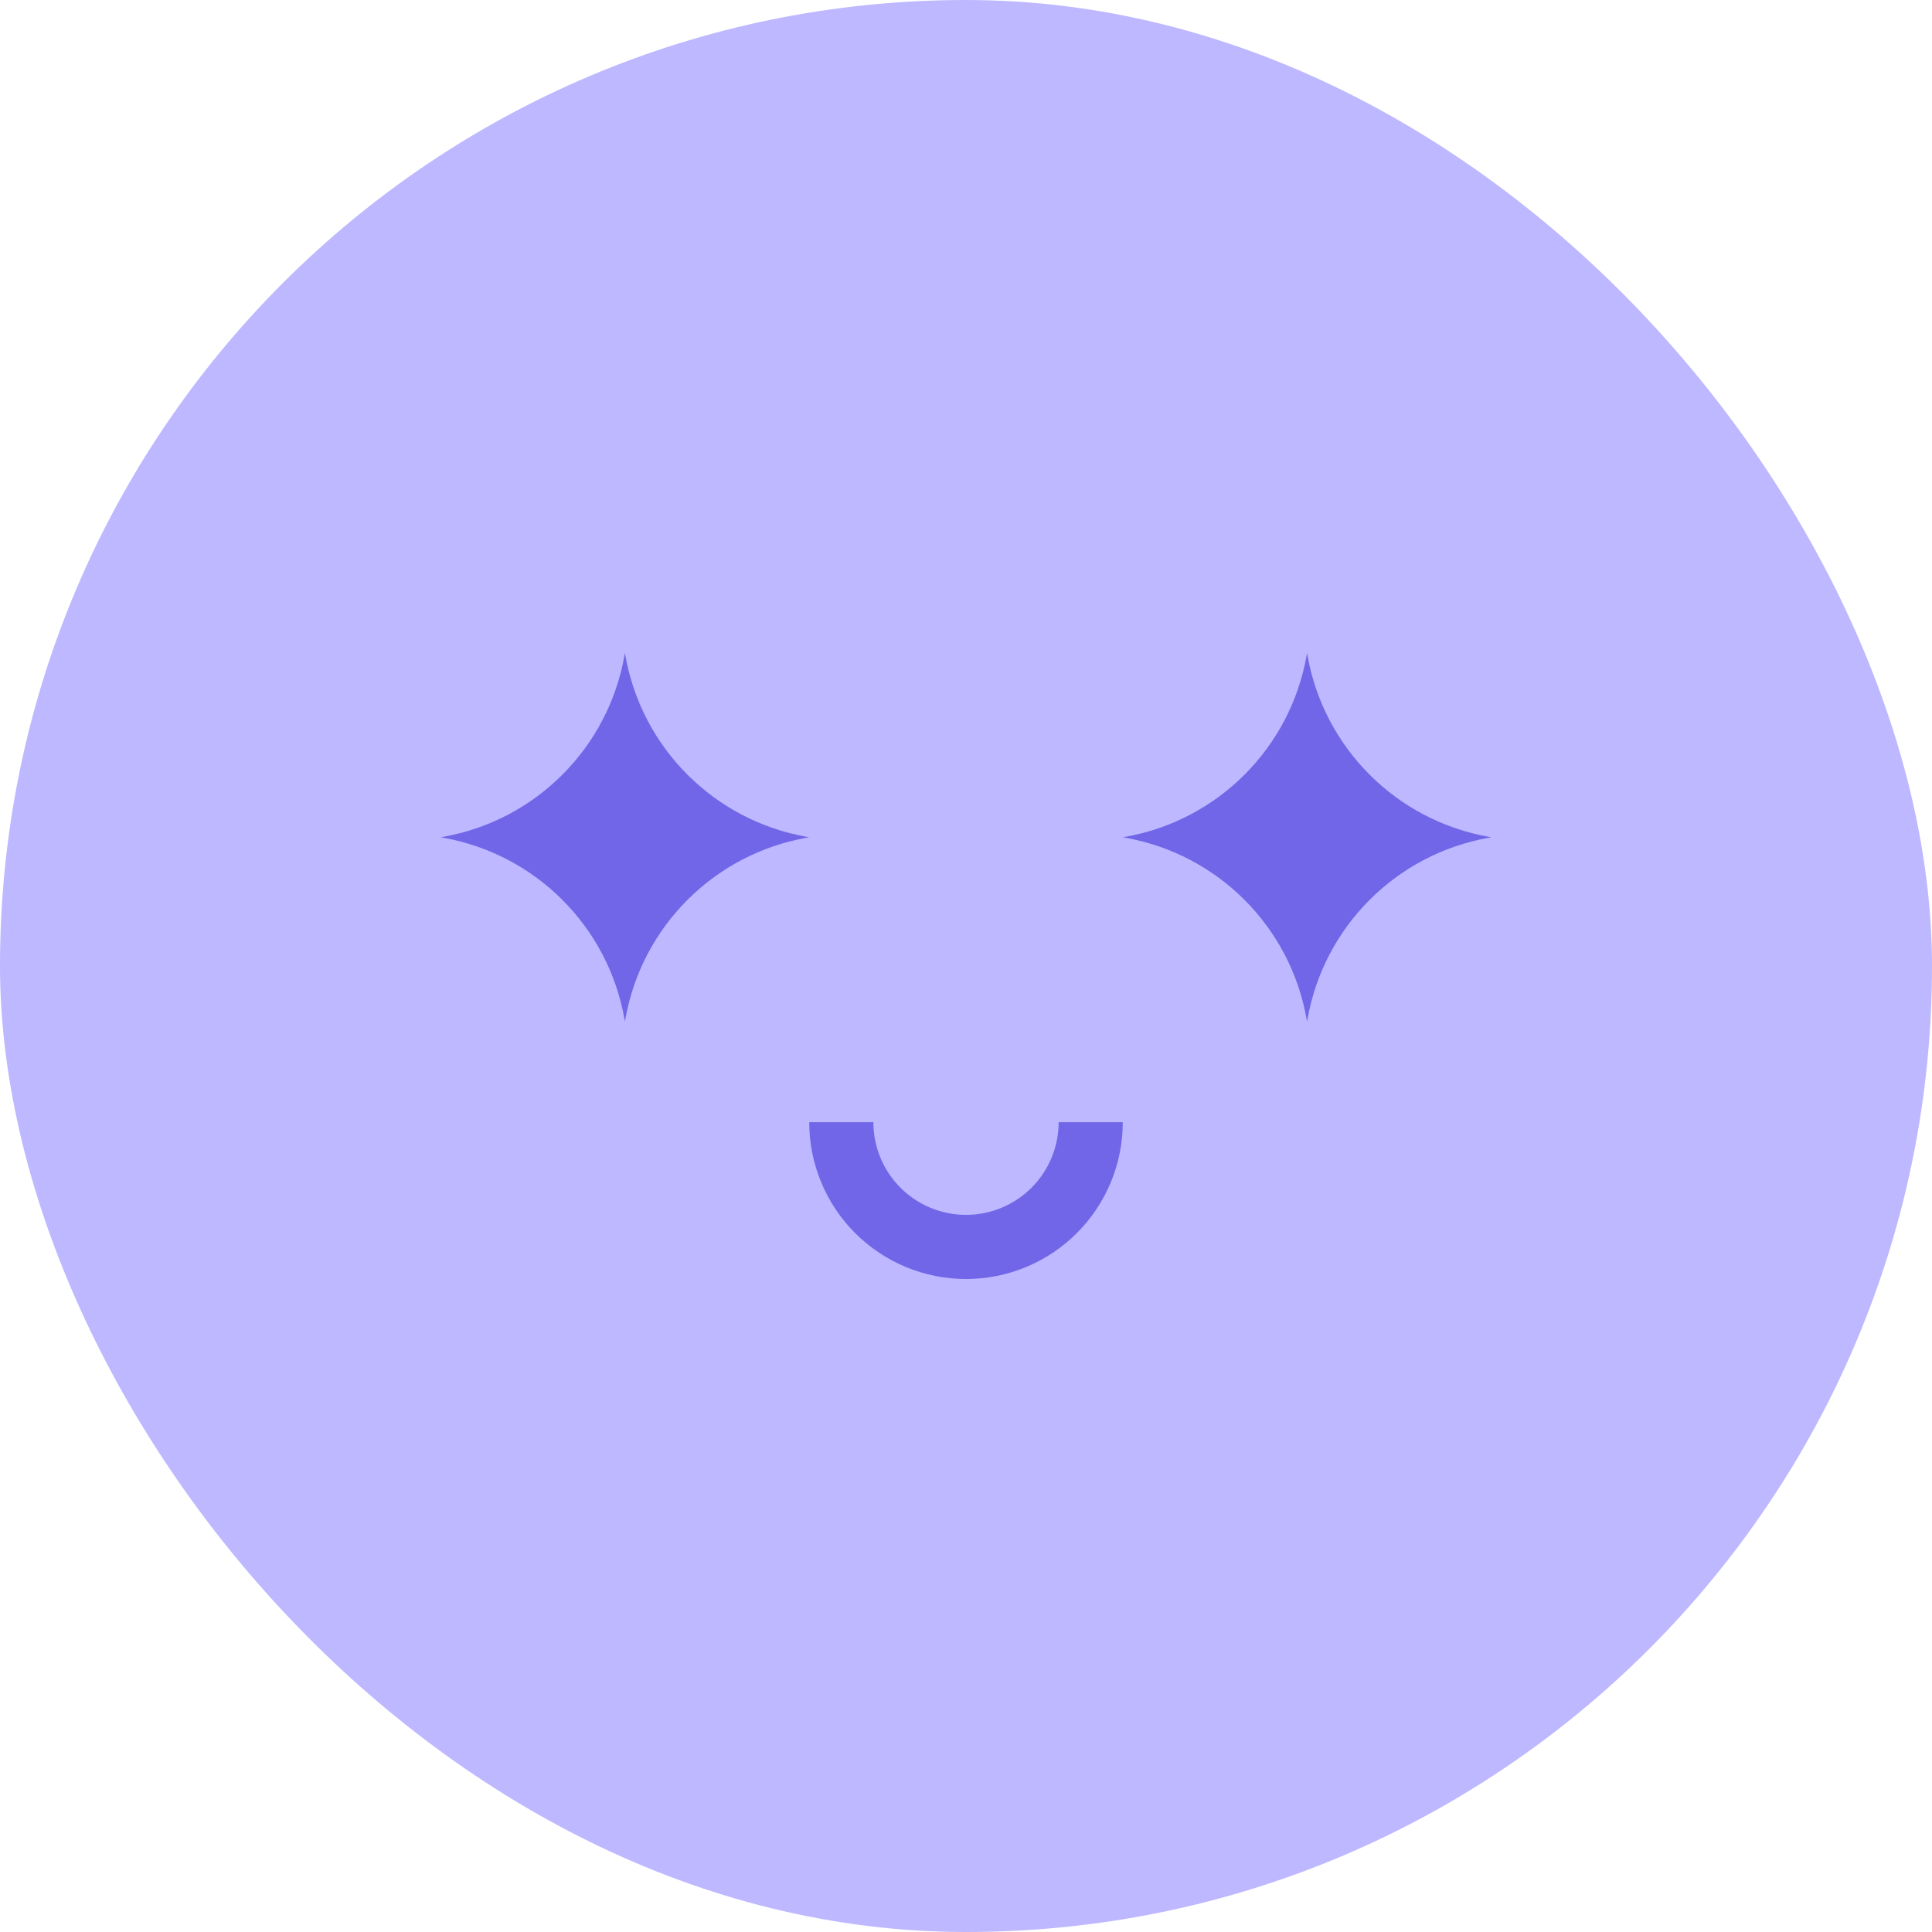 <svg width="119" height="119" viewBox="0 0 119 119" fill="none" xmlns="http://www.w3.org/2000/svg">
<rect width="119" height="119" rx="59.5" fill="#BDB8FF"/>
<path d="M69.156 69.123C69.156 70.391 68.907 71.647 68.421 72.818C67.936 73.99 67.225 75.054 66.328 75.951C65.431 76.848 64.367 77.559 63.195 78.044C62.024 78.53 60.768 78.779 59.5 78.779C58.232 78.779 56.976 78.53 55.805 78.044C54.633 77.559 53.569 76.848 52.672 75.951C51.775 75.054 51.064 73.99 50.579 72.818C50.093 71.647 49.844 70.391 49.844 69.123H53.794C53.794 69.872 53.941 70.614 54.228 71.307C54.515 71.999 54.935 72.628 55.465 73.158C55.995 73.688 56.624 74.108 57.316 74.395C58.009 74.682 58.751 74.829 59.5 74.829C60.249 74.829 60.992 74.682 61.684 74.395C62.376 74.108 63.005 73.688 63.535 73.158C64.065 72.628 64.485 71.999 64.772 71.307C65.059 70.614 65.207 69.872 65.207 69.123H69.156Z" fill="#7066E7"/>
<path d="M38.492 40.221L38.518 40.37C39.526 46.072 43.991 50.537 49.694 51.545L49.843 51.572L49.694 51.598C43.991 52.606 39.526 57.071 38.518 62.774L38.492 62.923L38.465 62.774C37.457 57.071 32.992 52.606 27.29 51.598L27.141 51.572L27.29 51.545C32.992 50.537 37.457 46.072 38.465 40.37L38.492 40.221Z" fill="#7066E7"/>
<path d="M80.507 40.221L80.534 40.37C81.542 46.072 86.007 50.537 91.71 51.545L91.859 51.572L91.71 51.598C86.007 52.606 81.542 57.071 80.534 62.774L80.507 62.923L80.481 62.774C79.473 57.071 75.008 52.606 69.305 51.598L69.156 51.572L69.305 51.545C75.008 50.537 79.473 46.072 80.481 40.37L80.507 40.221Z" fill="#7066E7"/>
</svg>
